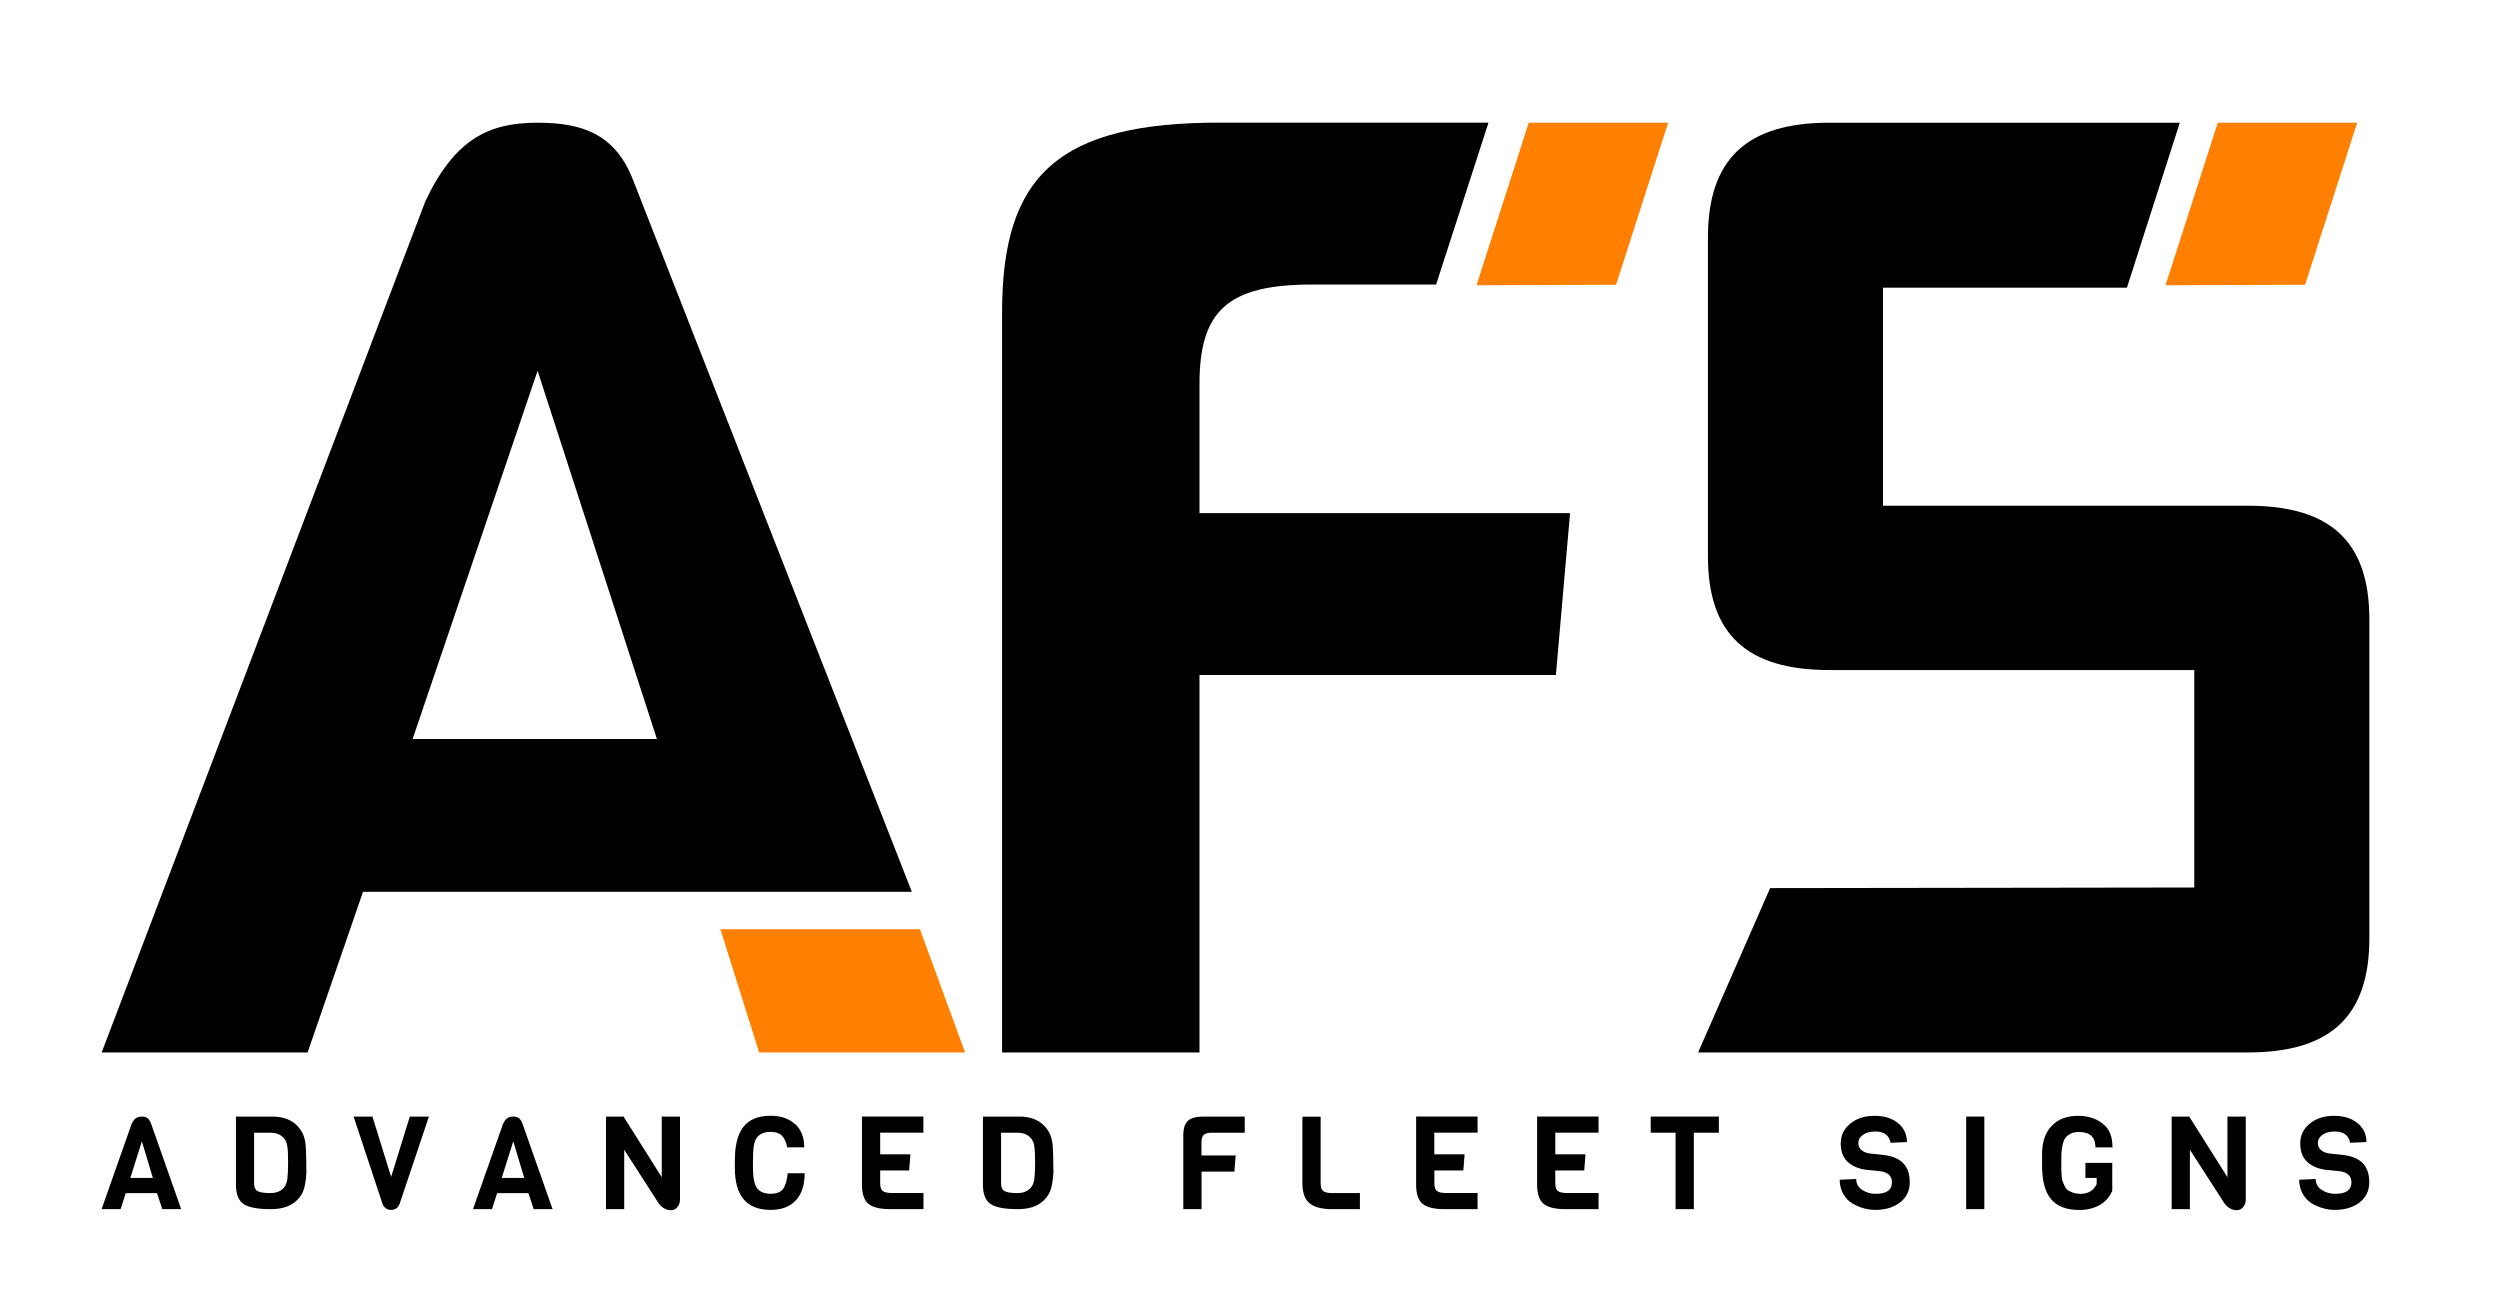 <?xml version="1.0" encoding="UTF-8"?>
<svg id="Layer_1" xmlns="http://www.w3.org/2000/svg" version="1.1" viewBox="0 0 331.66 173.11">
  <!-- Generator: Adobe Illustrator 29.2.0, SVG Export Plug-In . SVG Version: 2.1.0 Build 108)  -->
  <defs>
    <style>
      .st0 {
        fill: #ff7f00;
      }
    </style>
  </defs>
  <g>
    <path d="M24.05,160.41h-2.52l-.7-2.12h-4.15l-.68,2.12h-2.52l3.96-11.25c.17-.39.37-.66.58-.81.21-.15.48-.22.79-.22s.56.07.76.21c.19.14.36.41.51.83l3.96,11.25ZM20.28,156.27l-1.46-4.86-1.53,4.86h2.99Z"/>
    <path d="M40.63,154.22l.02,1.33c-.05.84-.15,1.55-.31,2.12-.16.58-.48,1.1-.96,1.57-.79.78-1.93,1.17-3.44,1.17-1.77,0-2.99-.23-3.65-.7-.66-.47-.99-1.31-.99-2.53v-9.05h4.81c1.39,0,2.48.39,3.27,1.17.64.63,1.01,1.4,1.13,2.31.08.64.12,1.51.12,2.6ZM38.12,156.42c.06-.47.1-1.19.1-2.18s-.03-1.7-.1-2.15c-.06-.44-.21-.8-.43-1.06-.42-.51-1.02-.76-1.81-.76h-2.17v6.8c0,.46.16.78.47.95s.87.26,1.68.26,1.42-.25,1.83-.76c.22-.26.36-.63.43-1.1Z"/>
    <path d="M56.9,148.13l-3.89,11.59c-.21.53-.58.79-1.11.79s-.94-.26-1.15-.79l-3.84-11.59h2.5l2.48,8,2.48-8h2.52Z"/>
    <path d="M73.32,160.41h-2.52l-.7-2.12h-4.15l-.68,2.12h-2.52l3.96-11.25c.17-.39.37-.66.58-.81.21-.15.48-.22.79-.22s.56.07.76.21c.19.14.36.41.51.83l3.96,11.25ZM69.55,156.27l-1.46-4.86-1.53,4.86h2.99Z"/>
    <path d="M90.21,148.13v11.04c0,.38-.12.7-.35.97s-.5.41-.82.41c-.8,0-1.45-.46-1.96-1.38l-4.27-6.64v7.88h-2.42v-12.28h2.33l5.07,8.04v-8.04h2.42Z"/>
    <path d="M104.51,155.65h2.24c0,1.56-.39,2.77-1.18,3.6-.79.84-1.9,1.26-3.34,1.26-3.16,0-4.74-1.84-4.74-5.54v-1.03c0-2.91.81-4.73,2.43-5.47.64-.3,1.41-.45,2.31-.45,1.32,0,2.39.36,3.22,1.08.83.72,1.24,1.76,1.24,3.11h-2.26c-.13-.68-.35-1.19-.68-1.53-.32-.34-.83-.52-1.53-.52-.81,0-1.41.25-1.81.76-.28.36-.44.97-.49,1.83-.02.28-.03.65-.03,1.12v1.07c0,1.32.19,2.23.56,2.71.38.48.98.72,1.78.72s1.36-.22,1.67-.66c.31-.44.51-1.13.6-2.06Z"/>
    <path d="M122.5,160.41h-4.38c-1.39,0-2.37-.24-2.93-.72-.56-.48-.84-1.32-.84-2.53v-9.04h8.15v2.14h-5.73v2.88h4.01l-.17,2.14h-3.84v1.71c0,.48.11.82.33,1,.22.18.62.28,1.2.28h4.21v2.14Z"/>
    <path d="M139.73,154.22l.02,1.33c-.05.84-.15,1.55-.31,2.12-.16.58-.48,1.1-.96,1.57-.79.78-1.93,1.17-3.44,1.17-1.77,0-2.99-.23-3.65-.7-.66-.47-.99-1.31-.99-2.53v-9.05h4.81c1.39,0,2.48.39,3.27,1.17.64.63,1.01,1.4,1.13,2.31.08.64.12,1.51.12,2.6ZM137.22,156.42c.06-.47.1-1.19.1-2.18s-.03-1.7-.1-2.15c-.06-.44-.21-.8-.43-1.06-.42-.51-1.02-.76-1.81-.76h-2.17v6.8c0,.46.16.78.47.95s.87.26,1.68.26,1.42-.25,1.83-.76c.22-.26.36-.63.43-1.1Z"/>
    <path d="M165.12,150.27h-4.36c-.51,0-.87.1-1.07.29-.2.2-.3.53-.3,1.02v1.71h4.54l-.17,2.14h-4.36v4.98h-2.42v-9.78c0-.91.2-1.55.6-1.93s1.09-.57,2.06-.57h5.49v2.14Z"/>
    <path d="M180.4,160.41h-3.68c-1.39,0-2.4-.27-3.01-.8-.62-.53-.93-1.41-.93-2.61v-8.86h2.42v8.86c0,.48.11.82.33,1,.22.18.62.28,1.2.28h3.68v2.14Z"/>
    <path d="M196.02,160.41h-4.38c-1.39,0-2.37-.24-2.93-.72-.56-.48-.84-1.32-.84-2.53v-9.04h8.15v2.14h-5.74v2.88h4.02l-.17,2.14h-3.84v1.71c0,.48.11.82.33,1s.62.28,1.2.28h4.2v2.14Z"/>
    <path d="M212.07,160.41h-4.38c-1.39,0-2.37-.24-2.93-.72-.56-.48-.84-1.32-.84-2.53v-9.04h8.15v2.14h-5.74v2.88h4.01l-.17,2.14h-3.84v1.71c0,.48.11.82.33,1,.22.18.62.28,1.2.28h4.21v2.14Z"/>
    <path d="M228.03,150.27h-3.32v10.14h-2.42v-10.14h-3.3v-2.14h9.04v2.14Z"/>
    <path d="M253.36,156.79c0,1.16-.43,2.07-1.29,2.73-.86.66-1.95.99-3.28.99-1.05,0-2.07-.29-3.06-.86-.49-.3-.89-.72-1.2-1.27-.31-.55-.47-1.17-.47-1.87l2.19-.1c0,.62.27,1.1.8,1.45.53.35,1.12.52,1.77.52,1.45,0,2.17-.51,2.17-1.52,0-.83-.49-1.32-1.48-1.47l-2.02-.21c-1.01-.15-1.81-.51-2.4-1.07-.59-.56-.89-1.37-.89-2.43s.42-1.93,1.27-2.62c.85-.69,1.91-1.03,3.21-1.03s2.33.32,3.12.97c.79.65,1.18,1.49,1.18,2.51l-2.16.1c-.2-1-.88-1.5-2.03-1.5-.71,0-1.26.15-1.66.45s-.6.65-.6,1.06.14.73.44.97c.29.24.65.38,1.08.44l1.98.21c2.21.3,3.32,1.48,3.32,3.55Z"/>
    <path d="M263.25,160.41h-2.41v-12.28h2.41v12.28Z"/>
    <path d="M270.91,154.63v-1.52c0-1.6.42-2.85,1.27-3.74.85-.9,2.02-1.34,3.51-1.34s2.69.45,3.6,1.34c.64.63.96,1.58.96,2.85h-2.26c0-1.37-.74-2.05-2.21-2.05-.44,0-.81.08-1.12.25-.31.17-.54.36-.69.58-.15.22-.27.54-.35.97s-.13.78-.14,1.07c-.01.29-.02.67-.02,1.16s0,.81,0,.97.02.44.05.81c.03.37.08.64.14.8.06.16.16.37.28.62.12.25.28.43.46.53.47.3,1.01.45,1.62.45,1.01,0,1.72-.43,2.14-1.28v-.83h-1.49v-2h3.56v3.71c-.36.84-.93,1.47-1.7,1.9-.78.43-1.66.64-2.64.64-1.75,0-3.01-.49-3.8-1.46s-1.17-2.45-1.17-4.42Z"/>
    <path d="M297.93,148.13v11.04c0,.38-.12.7-.35.97s-.5.41-.82.41c-.8,0-1.45-.46-1.96-1.38l-4.28-6.64v7.88h-2.42v-12.28h2.33l5.07,8.04v-8.04h2.41Z"/>
    <path d="M314.32,156.79c0,1.16-.43,2.07-1.29,2.73-.86.66-1.95.99-3.28.99-1.05,0-2.07-.29-3.06-.86-.49-.3-.89-.72-1.2-1.27-.31-.55-.47-1.17-.47-1.87l2.19-.1c0,.62.27,1.1.8,1.45.53.35,1.12.52,1.77.52,1.45,0,2.17-.51,2.17-1.52,0-.83-.49-1.32-1.48-1.47l-2.02-.21c-1.01-.15-1.81-.51-2.4-1.07-.59-.56-.89-1.37-.89-2.43s.42-1.93,1.27-2.62c.85-.69,1.91-1.03,3.21-1.03s2.33.32,3.12.97c.79.65,1.18,1.49,1.18,2.51l-2.16.1c-.2-1-.88-1.5-2.03-1.5-.71,0-1.26.15-1.66.45s-.6.65-.6,1.06.14.73.44.97c.29.24.65.38,1.08.44l1.98.21c2.21.3,3.32,1.48,3.32,3.55Z"/>
  </g>
  <g>
    <path d="M84.04,24.02c-2.35-6.18-6.69-7.74-12.72-7.74-6.4,0-10.93,2.08-14.88,10.39L13.49,139.62h27.32l7.35-21.31h72.81S84.04,24.02,84.04,24.02ZM54.74,98.04l16.58-48.85,15.83,48.85h-32.4Z"/>
    <path d="M159.13,68.07v-17.15c0-9.7,3.77-13.17,14.88-13.17h16.51l6.95-21.48h-35.71c-21.29,0-28.82,6.93-28.82,25.12v98.23h26.19v-50.07h47.28l1.88-21.48h-49.17Z"/>
    <polygon class="st0" points="128.03 139.62 122.04 123.27 95.57 123.27 100.71 139.62 128.03 139.62"/>
    <polygon class="st0" points="221.3 16.28 202.81 16.28 195.88 37.84 214.39 37.78 221.3 16.28"/>
    <polygon class="st0" points="312.71 16.28 294.22 16.28 287.29 37.84 305.8 37.78 312.71 16.28"/>
    <path d="M225.28,139.62l9.55-21.8,56.27-.08v-28.85h-48.42c-10.98,0-16.1-4.79-16.1-15.08V31.53c0-10.41,5.12-15.25,16.1-15.25h46.5l-7.01,21.88h-32.36v28.93h48.42c10.98,0,16.1,4.79,16.1,15.08v42.28c0,10.35-5.12,15.17-16.1,15.17h-72.95Z"/>
  </g>
</svg>